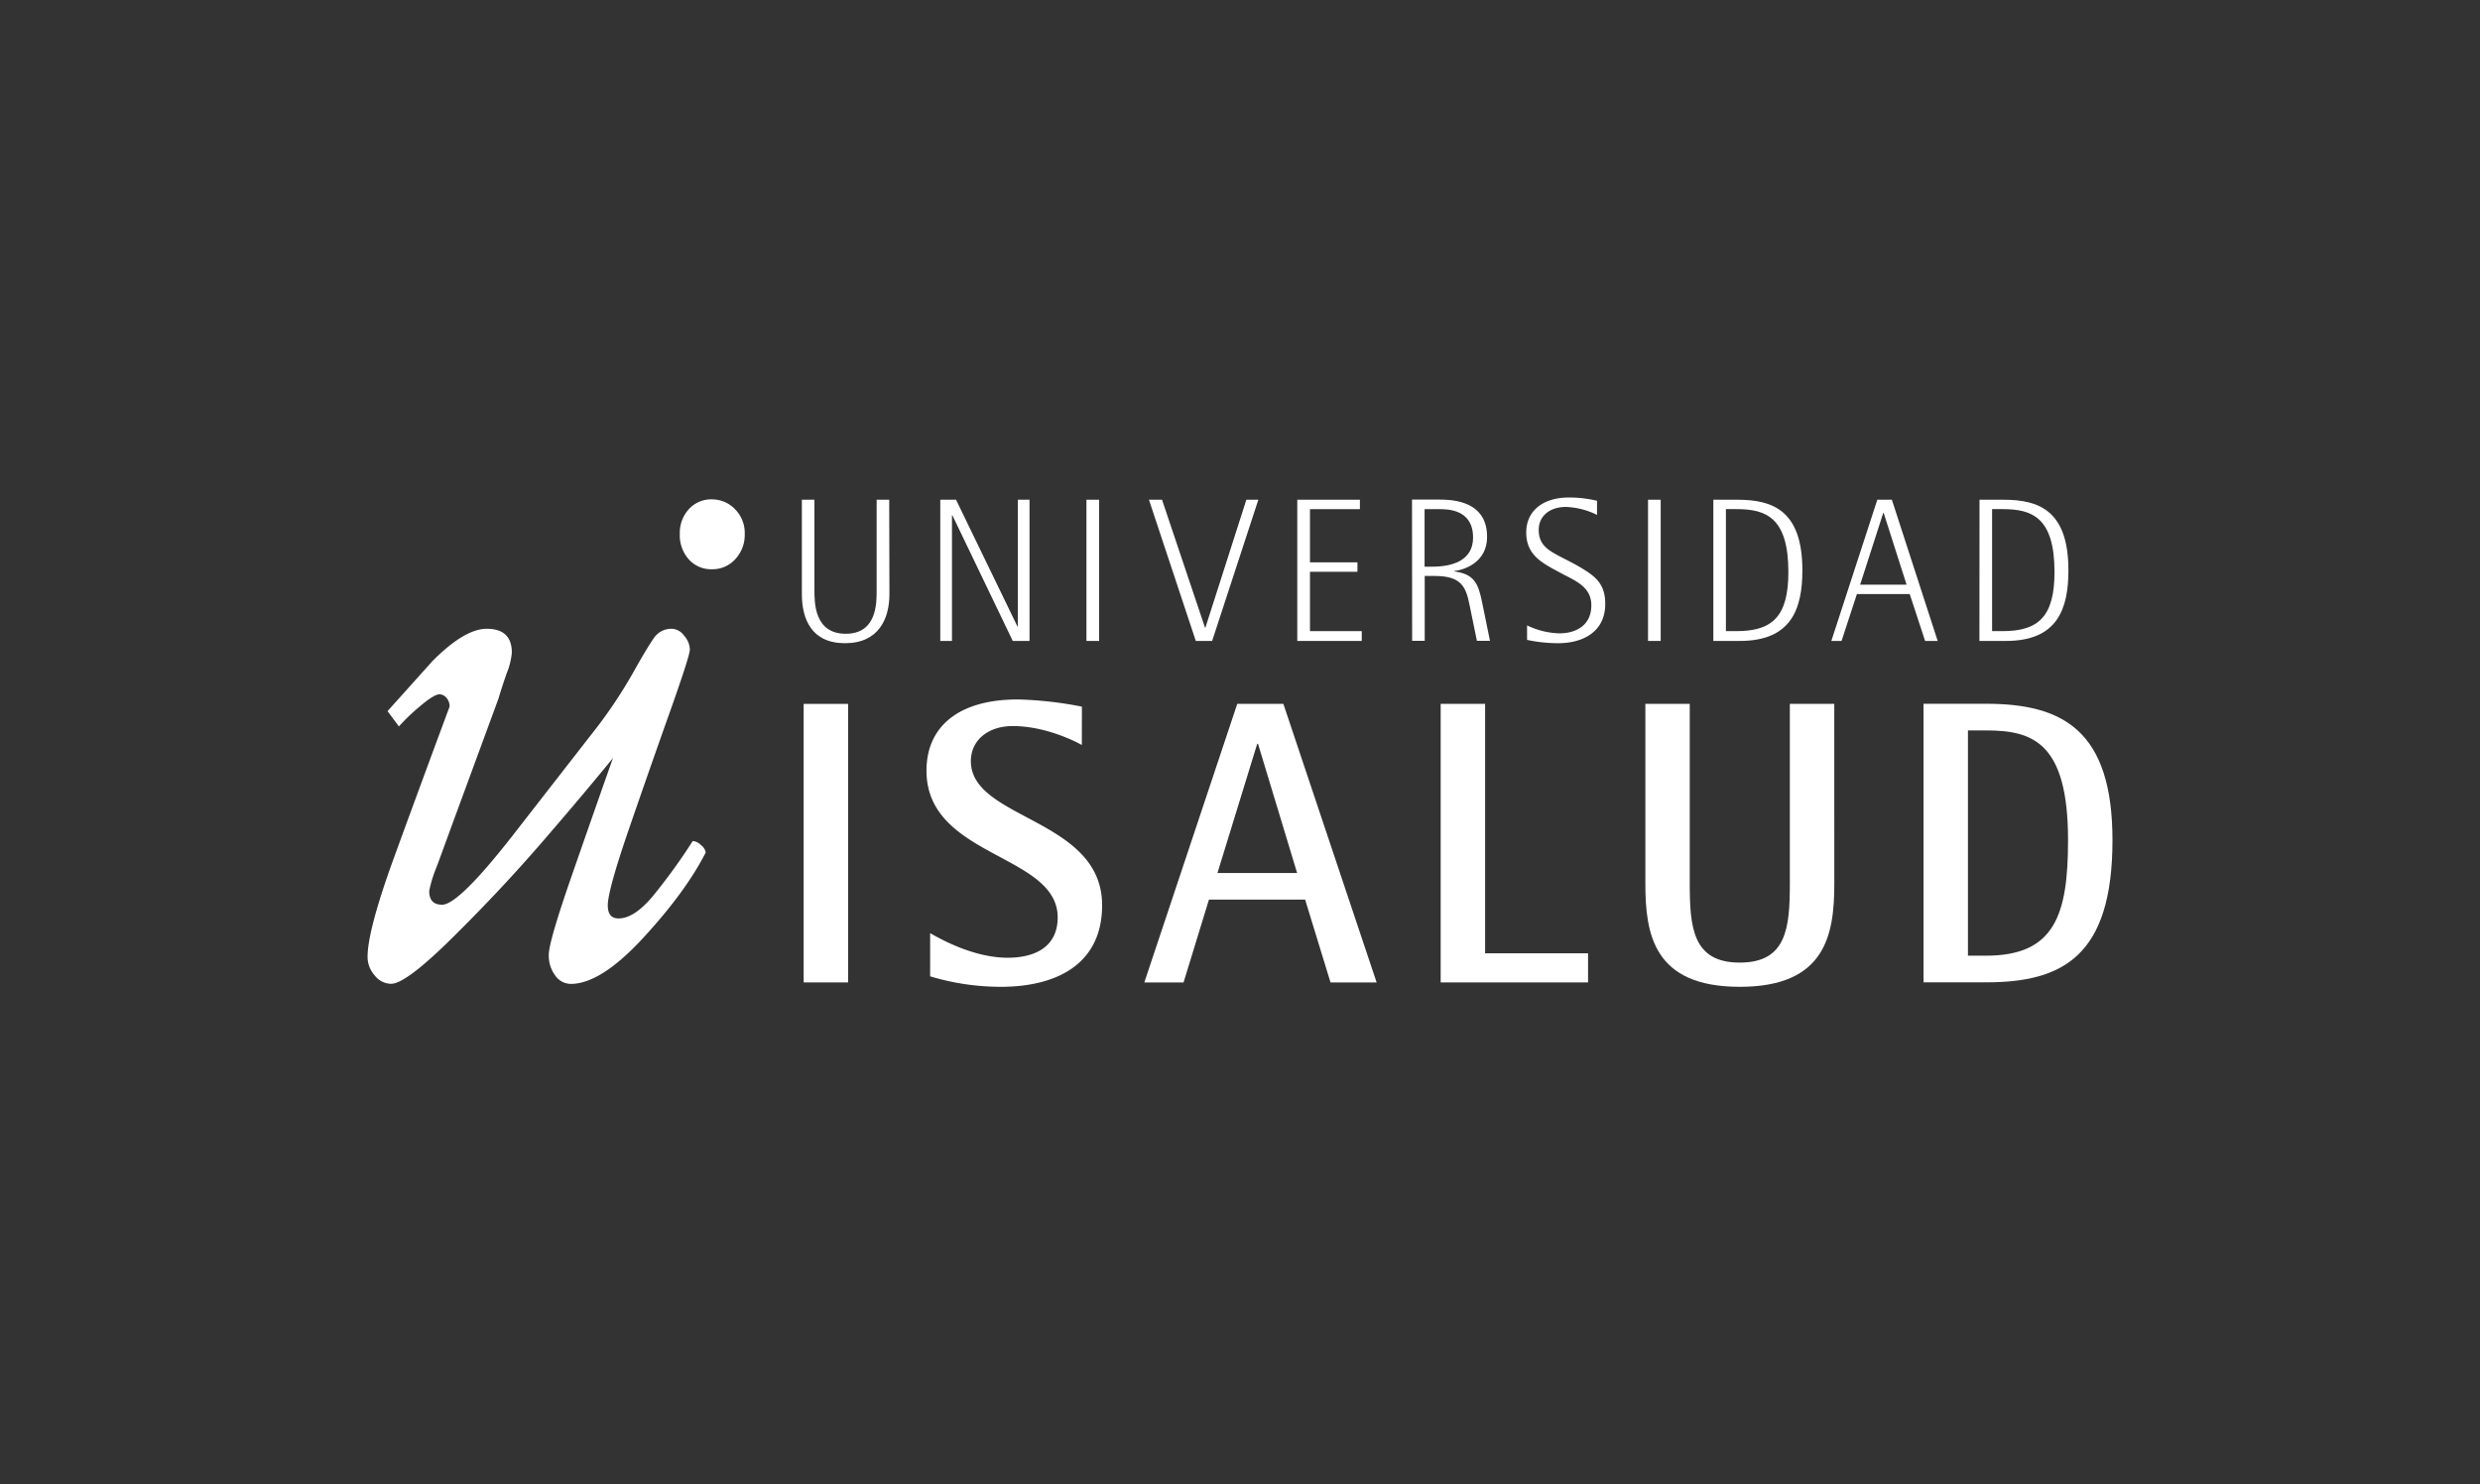 <svg xmlns="http://www.w3.org/2000/svg" id="Capa_1" data-name="Capa 1" viewBox="0 0 591.65 354.12"><rect x="0" y="0" width="591.65" height="354.12" fill="#333333" stroke="none"/><path d="M92.45,169.66l10.72-11.94q7.67-7.71,12.94-7.71,6,0,6,5.69a17.13,17.13,0,0,1-1.2,4.86q-1.19,3.39-2,6.14l-11.06,30.07q-1.87,5.14-3.66,10a29.82,29.82,0,0,0-1.79,5.78c0,2.2,1,3.29,3.07,3.29q3.92,0,16.76-16.41L141,175.32a113.49,113.49,0,0,0,9.79-14.4c2.49-4.46,4.26-7.39,5.28-8.8a5,5,0,0,1,4.25-2.11,3.8,3.8,0,0,1,2.89,1.65,5.2,5.2,0,0,1,1.37,3.3q0,1.47-4.85,15.12t-9.79,28Q145,212.49,145,216c0,2.08.86,3.11,2.56,3.11q3.74,0,8.17-5.3a137.15,137.15,0,0,0,9.53-13.16,3.16,3.16,0,0,1,2,1,2.67,2.67,0,0,1,1.1,1.74q-4.76,9.35-14.89,20.34t-17.27,11a4.57,4.57,0,0,1-3.75-2,8,8,0,0,1-1.53-4.95q0-3.1,5.53-19t9.79-27.94q-7,8.6-16.85,20T108.2,223.45q-11.33,11.27-14.9,11.26a5,5,0,0,1-3.91-2,6.66,6.66,0,0,1-1.7-4.4q0-6.41,6.38-23.91t13.19-35.83a3,3,0,0,0-.77-2.1,2.22,2.22,0,0,0-1.61-.83q-1.36,0-4.85,3a44.71,44.71,0,0,0-4.86,4.67Z" style="fill:#fff"></path><path d="M169.85,119.14a7.53,7.53,0,0,1,5.49,2.33,8,8,0,0,1,2.33,5.92,8.51,8.51,0,0,1-2.24,6,7.32,7.32,0,0,1-5.58,2.42,7.14,7.14,0,0,1-5.5-2.33,8.62,8.62,0,0,1-2.17-6.1,8.37,8.37,0,0,1,2.17-5.92,7.18,7.18,0,0,1,5.5-2.33" style="fill:#fff"></path><rect x="191.73" y="167.93" width="10.6" height="66.45" style="fill:#fff"></rect><path d="M258.09,177.74c-2.41-1.35-9.25-4.52-16.47-4.52-5.88,0-10,3.37-10,8.37,0,14,31.31,13.59,31.31,34.38,0,14-10.79,19.46-24.18,19.46a58.66,58.66,0,0,1-16.85-2.5V222.62c3,1.74,10.69,5.87,18.49,5.87,6.93,0,11.94-2.88,11.94-9.62,0-15.22-31.3-14.25-31.3-35,0-10.79,8-17,21.76-17a89.2,89.2,0,0,1,15.32,1.72Z" style="fill:#fff"></path><path d="M290.45,208.27h19l-9.33-30.82h-.19Zm4.72-40.35h11l22.25,66.46h-11l-6.06-19.76H288.42l-6.06,19.76H273Z" style="fill:#fff"></path><polygon points="343.7 167.92 354.3 167.92 354.3 227.43 378.86 227.43 378.86 234.38 343.7 234.38 343.7 167.92" style="fill:#fff"></polygon><path d="M437.61,210.78c0,12.13-2,24.65-22.55,24.65s-22.53-12.52-22.53-24.65V167.92h10.59v42.86c0,10.59.77,18.87,11.94,18.87S427,221.37,427,210.78V167.92h10.6Z" style="fill:#fff"></path><path d="M469.49,228h4.33c16.37,0,19.55-9.74,19.55-27.56,0-23.39-8.48-26.18-19.55-26.18h-4.33Zm-10.6-60.1h14.93c18.2,0,30.15,6.25,30.15,32.54,0,27.65-11.85,33.92-30.15,33.92H458.89Z" style="fill:#fff"></path><path d="M212.19,141.73c0,5.87-2.55,11.72-10.6,11.72s-10.29-5.85-10.29-11.72V119.22h3v21.6c0,3,0,10.38,7.47,10.38s7.37-7.42,7.37-10.38v-21.6h3Z" style="fill:#fff"></path><polygon points="224.32 119.22 228.08 119.22 242.72 149.44 242.83 149.44 242.83 119.22 245.61 119.22 245.61 152.91 241.61 152.91 227.21 122.94 227.11 122.94 227.11 152.91 224.32 152.91 224.32 119.22" style="fill:#fff"></polygon><rect x="259.19" y="119.22" width="3.03" height="33.69" style="fill:#fff"></rect><polygon points="274.1 119.22 277.22 119.22 287.48 149.74 287.57 149.74 297.34 119.22 300.2 119.22 289.18 152.91 285.28 152.91 274.1 119.22" style="fill:#fff"></polygon><polygon points="309.49 119.22 324.43 119.22 324.43 121.47 312.52 121.47 312.52 134.16 323.84 134.16 323.84 136.41 312.52 136.41 312.52 150.57 324.87 150.57 324.87 152.91 309.49 152.91 309.49 119.22" style="fill:#fff"></polygon><path d="M339.86,135.19h1.9c4.39,0,9.67-1.27,9.67-6.94,0-6.78-6.1-6.78-8.1-6.78h-3.47Zm-3-16h6.74c5.26,0,11.17,1.57,11.17,8.9,0,6-5.27,7.84-7.81,8.14v.1c4.69.63,5.72,2.78,6.64,7.47l1.86,9.08h-3.12l-1.77-8.64c-.87-4.35-2.05-6.83-8.29-6.83h-2.39v15.47h-3Z" style="fill:#fff"></path><path d="M381,122.84a18.15,18.15,0,0,0-7.41-1.9c-4,0-6.5,2.29-6.5,5.46,0,5,4.2,5.52,10.31,9.18,3.27,2,5.56,3.76,5.56,8.5,0,6.78-5.51,9.37-11.19,9.37a35.49,35.49,0,0,1-7.46-.79V149.2a19,19,0,0,0,7.67,1.9c4.14,0,7.66-2,7.66-6.69,0-4.25-3.47-5.7-6.84-7.46-4.53-2.45-8.69-4.25-8.69-9.92,0-5,3.81-8.34,10.21-8.34a29.1,29.1,0,0,1,6.68.78Z" style="fill:#fff"></path><rect x="393.17" y="119.22" width="3.02" height="33.69" style="fill:#fff"></rect><path d="M411.75,150.57h2.5c8.54,0,12.4-3.43,12.4-14.11,0-13.14-5.48-15-12.4-15h-2.5Zm-3-31.35h5.77c8.43,0,15.47,2.59,15.47,16.84,0,9.14-2.59,16.85-14.9,16.85h-6.34Z" style="fill:#fff"></path><path d="M443.77,139.49h11.08l-5.47-17.14h-.09Zm4.1-20.27h3.47l10.93,33.69h-3l-3.67-11.18H443l-3.66,11.18h-2.44Z" style="fill:#fff"></path><path d="M475.25,150.57h2.49c8.54,0,12.4-3.43,12.4-14.11,0-13.14-5.47-15-12.4-15h-2.49Zm-3-31.35H478c8.44,0,15.46,2.59,15.46,16.84,0,9.14-2.57,16.85-14.88,16.85h-6.35Z" style="fill:#fff"></path></svg>